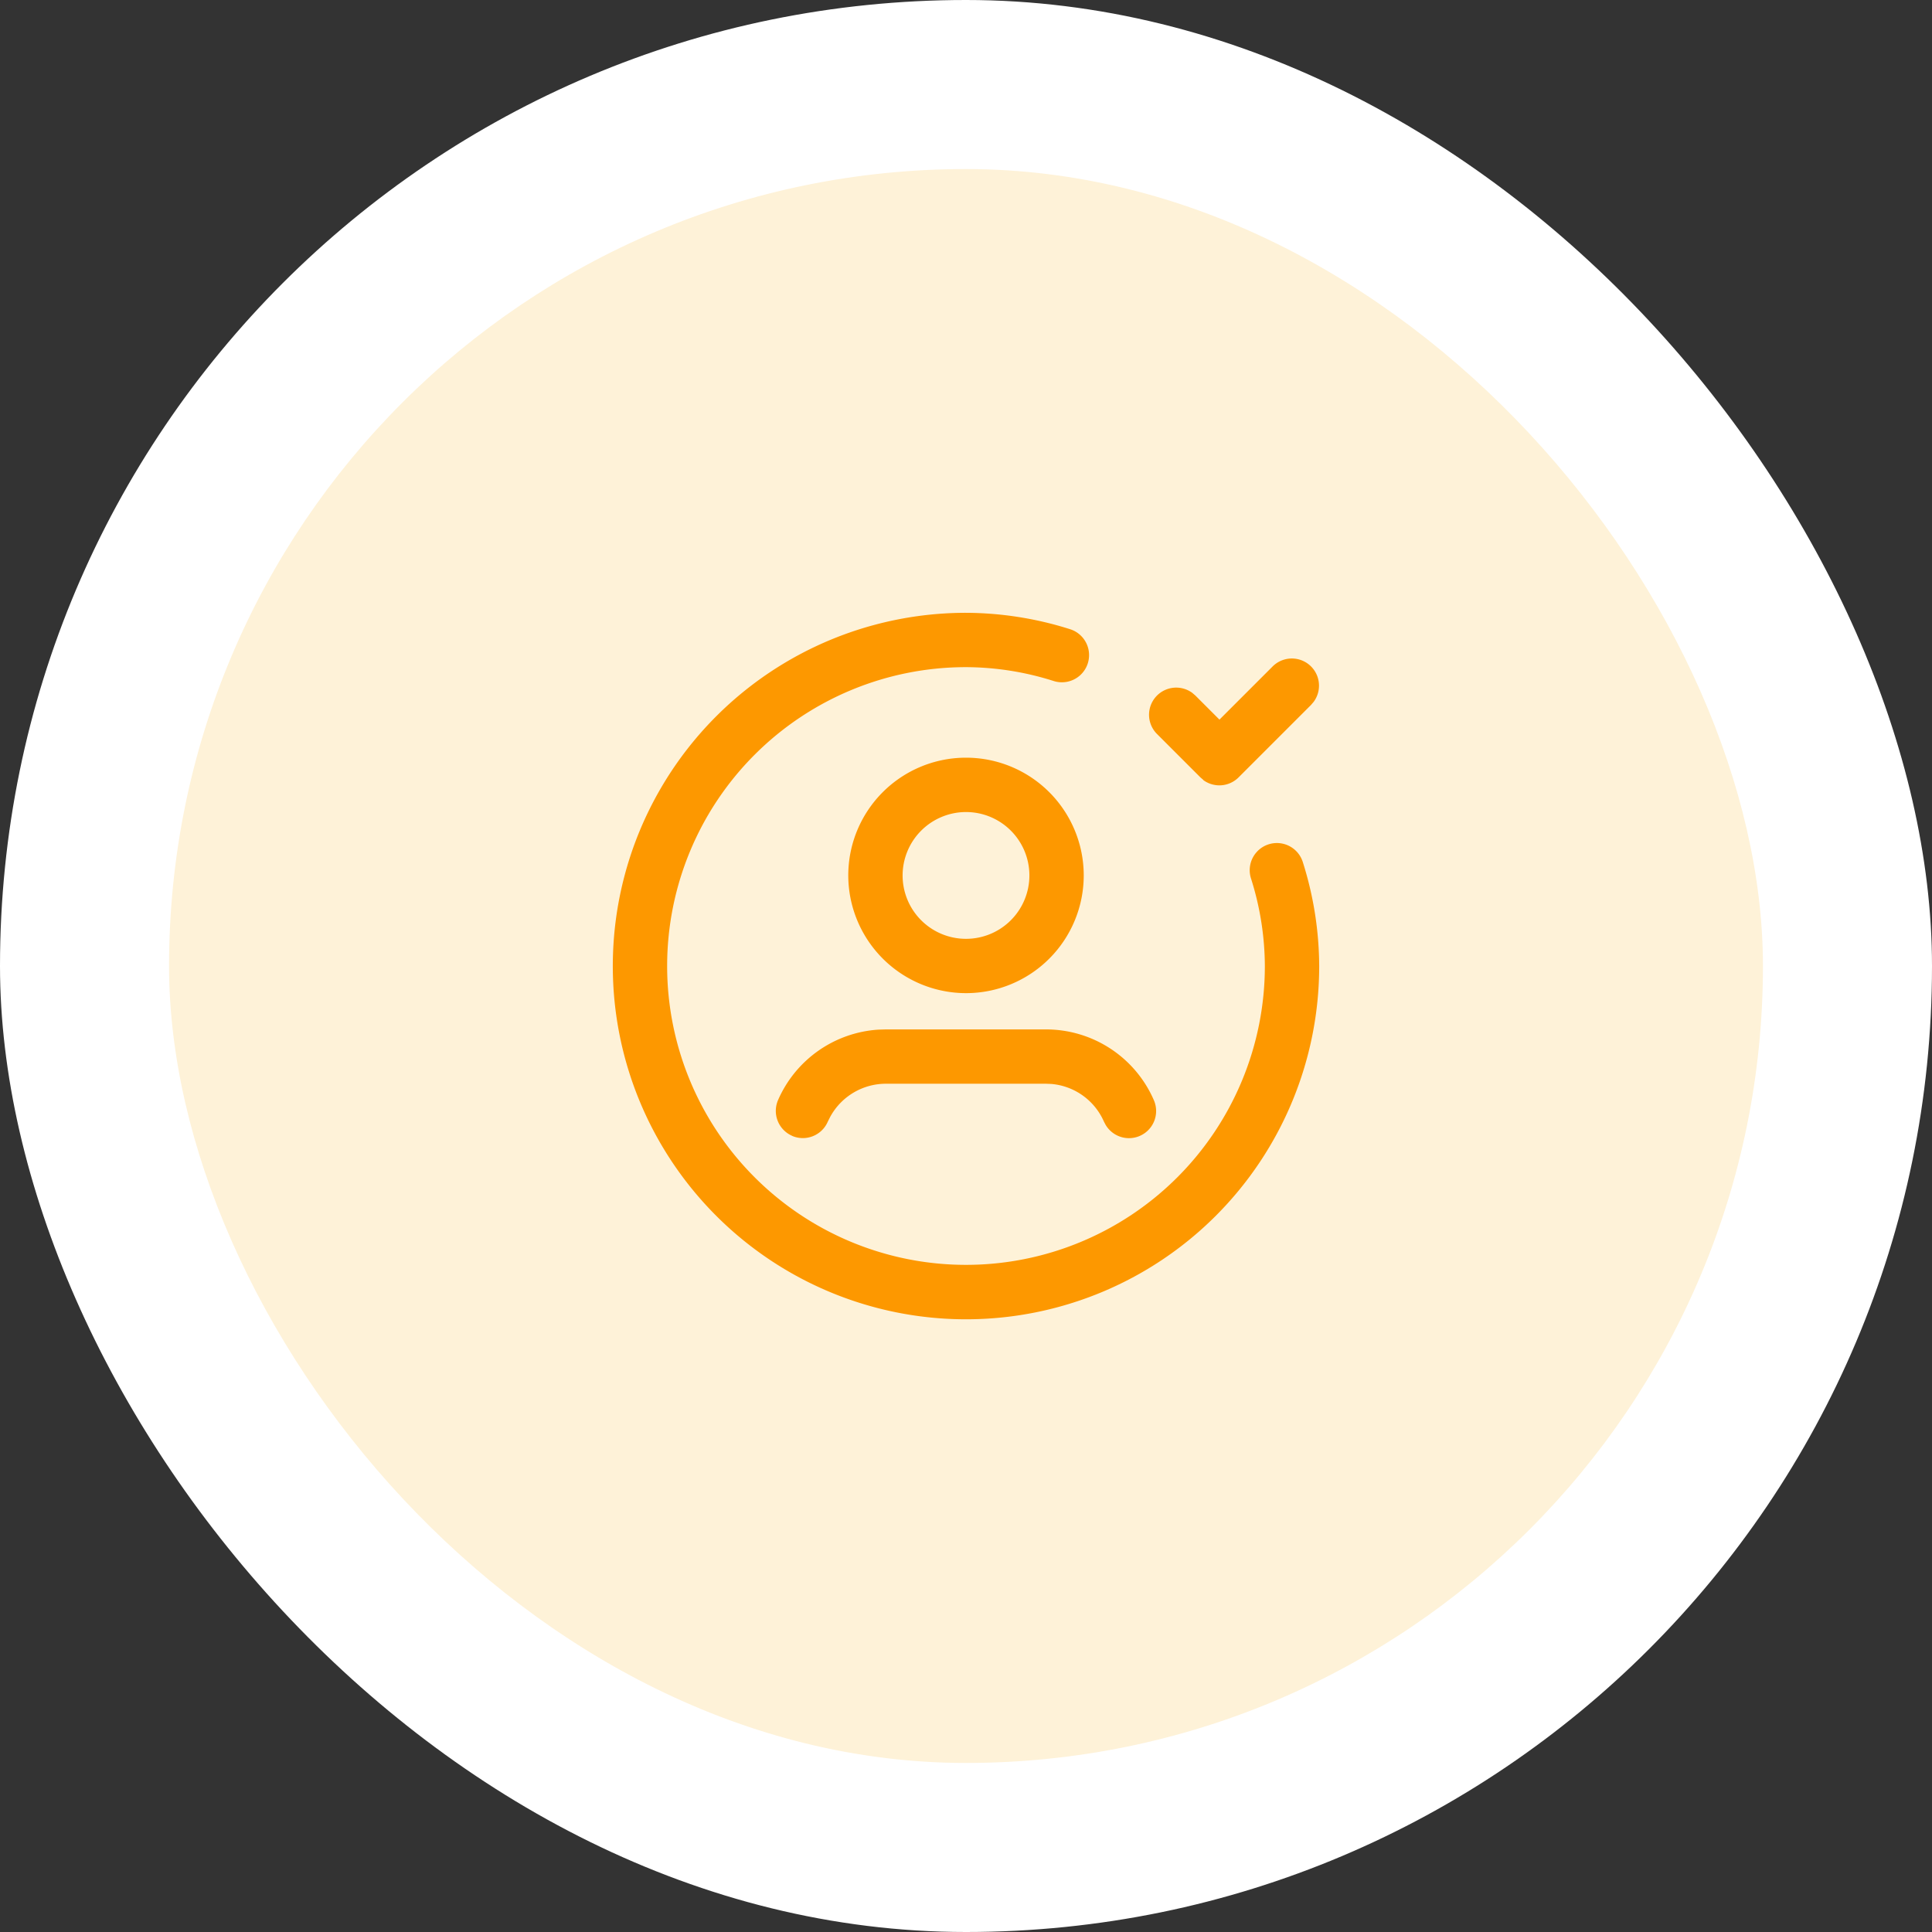 <svg id="ic_top_talent" xmlns="http://www.w3.org/2000/svg" width="80" height="80" viewBox="0 0 80 80">
  <rect x="0" y="0" width="80" height="80" fill="#333333" stroke="none"/>
  <rect id="Rectangle" width="80" height="80" rx="40" fill="#fff"/>
  <g id="Color" transform="translate(4 4)">
    <rect id="Rectangle-2" data-name="Rectangle" width="66" height="66" rx="33" transform="translate(3 3)" fill="#fef2d8"/>
  </g>
  <g id="Icon_top_5" data-name="Icon/top 5" transform="translate(22 22)">
    <g id="single-user-checkmark-circle">
      <path id="Path" d="M0,0H36V36H0Z" fill="none"/>
      <path id="Combined_Shape" data-name="Combined Shape" d="M0,14.625A14.626,14.626,0,0,1,14.63,0a14.4,14.4,0,0,1,4.308.68,1.125,1.125,0,0,1-.684,2.144,12.106,12.106,0,0,0-3.629-.574A12.375,12.375,0,1,0,27,14.63,12.121,12.121,0,0,0,26.426,11a1.125,1.125,0,1,1,2.144-.683,14.408,14.408,0,0,1,.68,4.312,14.625,14.625,0,1,1-29.25,0Zm7.425,7.032a1.126,1.126,0,0,1-.582-1.481A4.874,4.874,0,0,1,11,17.26l.305-.009h6.633a4.868,4.868,0,0,1,4.464,2.925,1.124,1.124,0,0,1-1.991,1.034l-.072-.135a2.62,2.62,0,0,0-2.18-1.566l-.221-.009H11.309A2.627,2.627,0,0,0,9,20.875l-.1.2a1.124,1.124,0,0,1-1.481.582ZM9.75,10.874a4.875,4.875,0,1,1,4.875,4.875A4.881,4.881,0,0,1,9.75,10.874Zm2.25,0A2.625,2.625,0,1,0,14.625,8.25,2.628,2.628,0,0,0,12,10.874ZM24.457,6.923l-.127-.109-1.8-1.8a1.125,1.125,0,0,1,1.463-1.7l.127.109,1,1,2.2-2.2a1.125,1.125,0,0,1,1.7,1.465l-.108.127-3,3a1.125,1.125,0,0,1-1.465.109Z" transform="translate(3.375 3.375)" fill="#fd9800"/>
    </g>
  </g>
</svg>

